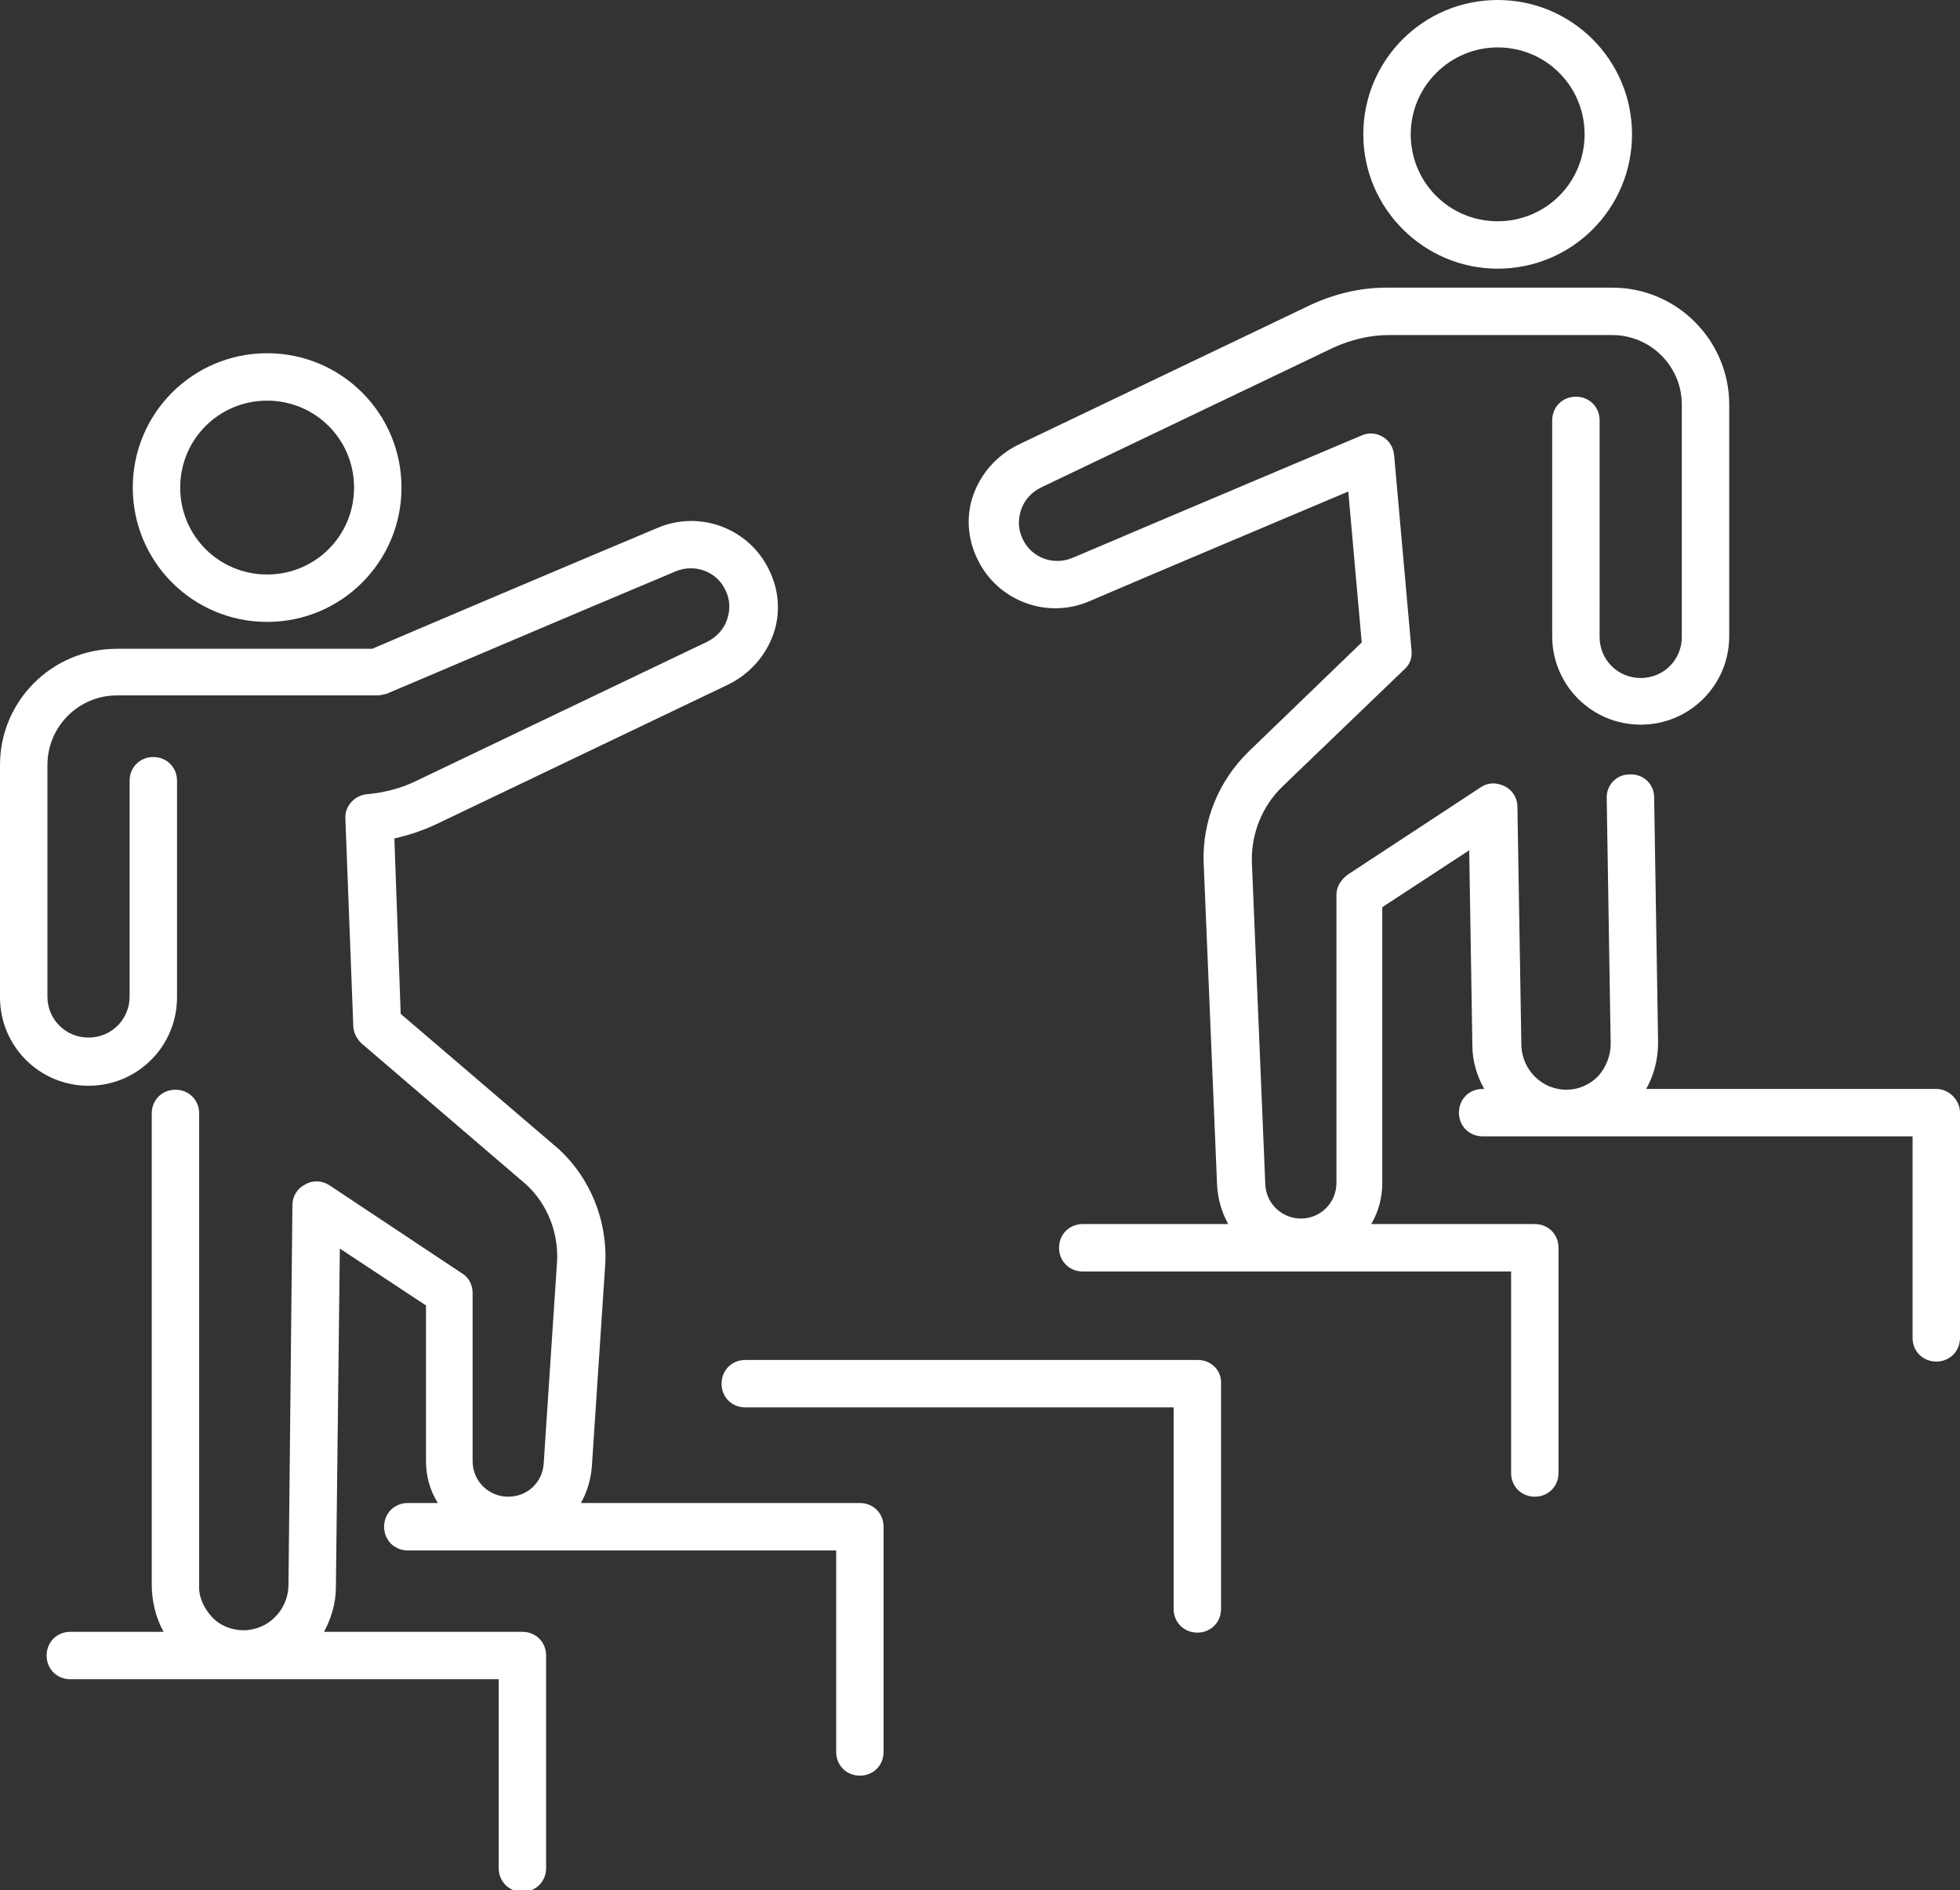 <?xml version="1.0" encoding="utf-8"?>
<!-- Generator: Adobe Illustrator 25.2.1, SVG Export Plug-In . SVG Version: 6.00 Build 0)  -->
<svg version="1.1" id="レイヤー_1" xmlns="http://www.w3.org/2000/svg" xmlns:xlink="http://www.w3.org/1999/xlink" x="0px"
	 y="0px" viewBox="0 0 248 239.2" style="enable-background:new 0 0 248 239.2;" xml:space="preserve">
<rect x="0" y="0" width="248" height="239.2" fill="#333333" stroke="none"/>
<style type="text/css">
	.st0{fill:#FFFFFF;}
</style>
<g>
	<path class="st0" d="M108.8,190.2H73.5c0.8-1.4,1.3-3.1,1.4-4.8l1.7-25.7c0.2-5.3-1.9-10.5-5.7-14.1c0,0-0.1-0.1-0.1-0.1
		l-20.1-17.2l-0.8-22.2c1.8-0.4,3.6-1,5.3-1.8l37-17.7c2.6-1.3,4.6-3.5,5.6-6.2c1-2.7,0.8-5.7-0.5-8.3c-2.5-5.2-8.7-7.6-14.1-5.3
		C72,71.5,50.8,80.5,47.1,82.1H14.8C6.6,82.1,0,88.7,0,96.8v29.4c0,6.2,5,11.2,11.2,11.2c6.2,0,11.2-5,11.2-11.2V98.8
		c0-1.7-1.3-3-3-3s-3,1.3-3,3v27.3c0,2.9-2.3,5.2-5.2,5.2c-2.9,0-5.2-2.3-5.2-5.2V96.8c0-4.8,3.9-8.8,8.8-8.8h32.9
		c0.4,0,0.8-0.1,1.2-0.2c0.3-0.1,24.4-10.4,36.6-15.5c2.4-1,5.2,0,6.3,2.4c0.6,1.2,0.6,2.5,0.2,3.7c-0.4,1.2-1.3,2.2-2.5,2.8
		l-37,17.7c-1.9,0.9-3.9,1.4-6,1.6c-1.6,0.1-2.9,1.5-2.8,3.1l1,26.2c0,0.8,0.4,1.6,1,2.2l21,18c2.6,2.5,3.9,5.9,3.8,9.4l-1.7,25.7
		c-0.1,2.4-2,4.3-4.5,4.3c-2.5,0-4.5-2-4.5-4.5v-21.3c0-1-0.5-2-1.4-2.5L41.7,150c-0.9-0.6-2.1-0.7-3.1-0.1c-1,0.5-1.6,1.5-1.6,2.6
		l-0.5,48.2c-0.1,3.1-2.6,5.6-5.7,5.6c-1.5,0-3-0.6-4-1.7s-1.7-2.5-1.6-4.1l0-59.6c0-1.7-1.3-3-3-3s-3,1.3-3,3l0,59.6
		c0,2.1,0.5,4.2,1.5,6H8.9c-1.7,0-3,1.3-3,3s1.3,3,3,3h54.2v23.9c0,1.7,1.3,3,3,3s3-1.3,3-3v-26.9c0-1.7-1.3-3-3-3H41
		c0.9-1.7,1.5-3.6,1.5-5.6L43,158l10.9,7.2v19.7c0,1.9,0.5,3.7,1.5,5.3h-3.8c-1.7,0-3,1.3-3,3s1.3,3,3,3h54.2v25.5c0,1.7,1.3,3,3,3
		s3-1.3,3-3v-28.5C111.8,191.5,110.5,190.2,108.8,190.2z"/>
	<path class="st0" d="M151.6,172.1H94.3c-1.7,0-3,1.3-3,3s1.3,3,3,3h54.2v25.5c0,1.7,1.3,3,3,3s3-1.3,3-3v-28.5
		C154.6,173.4,153.2,172.1,151.6,172.1z"/>
	<path class="st0" d="M245,137.8h-36.7c1-1.8,1.5-3.8,1.5-5.9l-0.5-31c0-1.7-1.4-3-3.1-2.9c-1.7,0-3,1.4-2.9,3.1l0.5,31
		c0,1.5-0.6,3-1.6,4.1c-1.1,1.1-2.5,1.7-4,1.7c-3.1,0-5.6-2.5-5.7-5.6l-0.5-30.2c0-1.1-0.6-2.1-1.6-2.6c-1-0.5-2.1-0.5-3,0.1
		l-16.9,11.1c-0.8,0.6-1.4,1.5-1.4,2.5v36.5c0,2.5-2,4.5-4.5,4.5c-2.4,0-4.4-1.9-4.5-4.3l-1.7-40.8c-0.1-3.6,1.3-7.1,3.9-9.6
		l15.4-14.8c0.7-0.6,1-1.5,0.9-2.4l-2.2-24.7c-0.1-1-0.6-1.8-1.4-2.3c-0.8-0.5-1.8-0.6-2.7-0.2c0,0-24.4,10.3-36.6,15.5
		c-2.4,1-5.2,0-6.3-2.4c-0.6-1.2-0.6-2.5-0.2-3.7c0.4-1.2,1.3-2.2,2.5-2.8l37-17.7c2.2-1,4.6-1.6,7-1.6H204c4.8,0,8.8,3.9,8.8,8.8
		v29.4c0,2.9-2.3,5.2-5.2,5.2c-2.9,0-5.2-2.3-5.2-5.2V53.2c0-1.7-1.3-3-3-3s-3,1.3-3,3v27.3c0,6.2,5,11.2,11.2,11.2
		c6.2,0,11.2-5,11.2-11.2V51.2c0-8.1-6.6-14.8-14.8-14.8h-28.6c-3.3,0-6.6,0.8-9.6,2.2l-37,17.7c-2.6,1.3-4.6,3.5-5.6,6.2
		c-1,2.7-0.8,5.7,0.5,8.3c2.5,5.2,8.7,7.6,14.1,5.3c9.3-4,25.5-10.8,32.8-13.9l1.7,19.1l-14.3,13.8c-3.8,3.7-5.9,8.8-5.7,14.1
		l1.7,40.8c0.1,1.8,0.6,3.4,1.4,4.9H137c-1.7,0-3,1.3-3,3s1.3,3,3,3h54.2v25.5c0,1.7,1.3,3,3,3s3-1.3,3-3v-28.5c0-1.7-1.3-3-3-3
		h-20.7c0.9-1.5,1.4-3.3,1.4-5.2v-34.9l11-7.2l0.4,24.7c0,2,0.6,3.9,1.5,5.5h-0.2c-1.7,0-3,1.3-3,3s1.3,3,3,3H242v25.5
		c0,1.7,1.3,3,3,3s3-1.3,3-3v-28.5C248,139.2,246.6,137.8,245,137.8z"/>
	<path class="st0" d="M189.5,34c9.4,0,17-7.6,17-17s-7.6-17-17-17s-17,7.6-17,17S180.2,34,189.5,34z M189.5,6c6.1,0,11,4.9,11,11
		s-4.9,11-11,11s-11-4.9-11-11S183.5,6,189.5,6z"/>
	<path class="st0" d="M33.8,78.7c9.4,0,17-7.6,17-17s-7.6-17-17-17s-17,7.6-17,17S24.4,78.7,33.8,78.7z M33.8,50.7
		c6.1,0,11,4.9,11,11s-4.9,11-11,11s-11-4.9-11-11S27.7,50.7,33.8,50.7z"/>
</g>
</svg>
